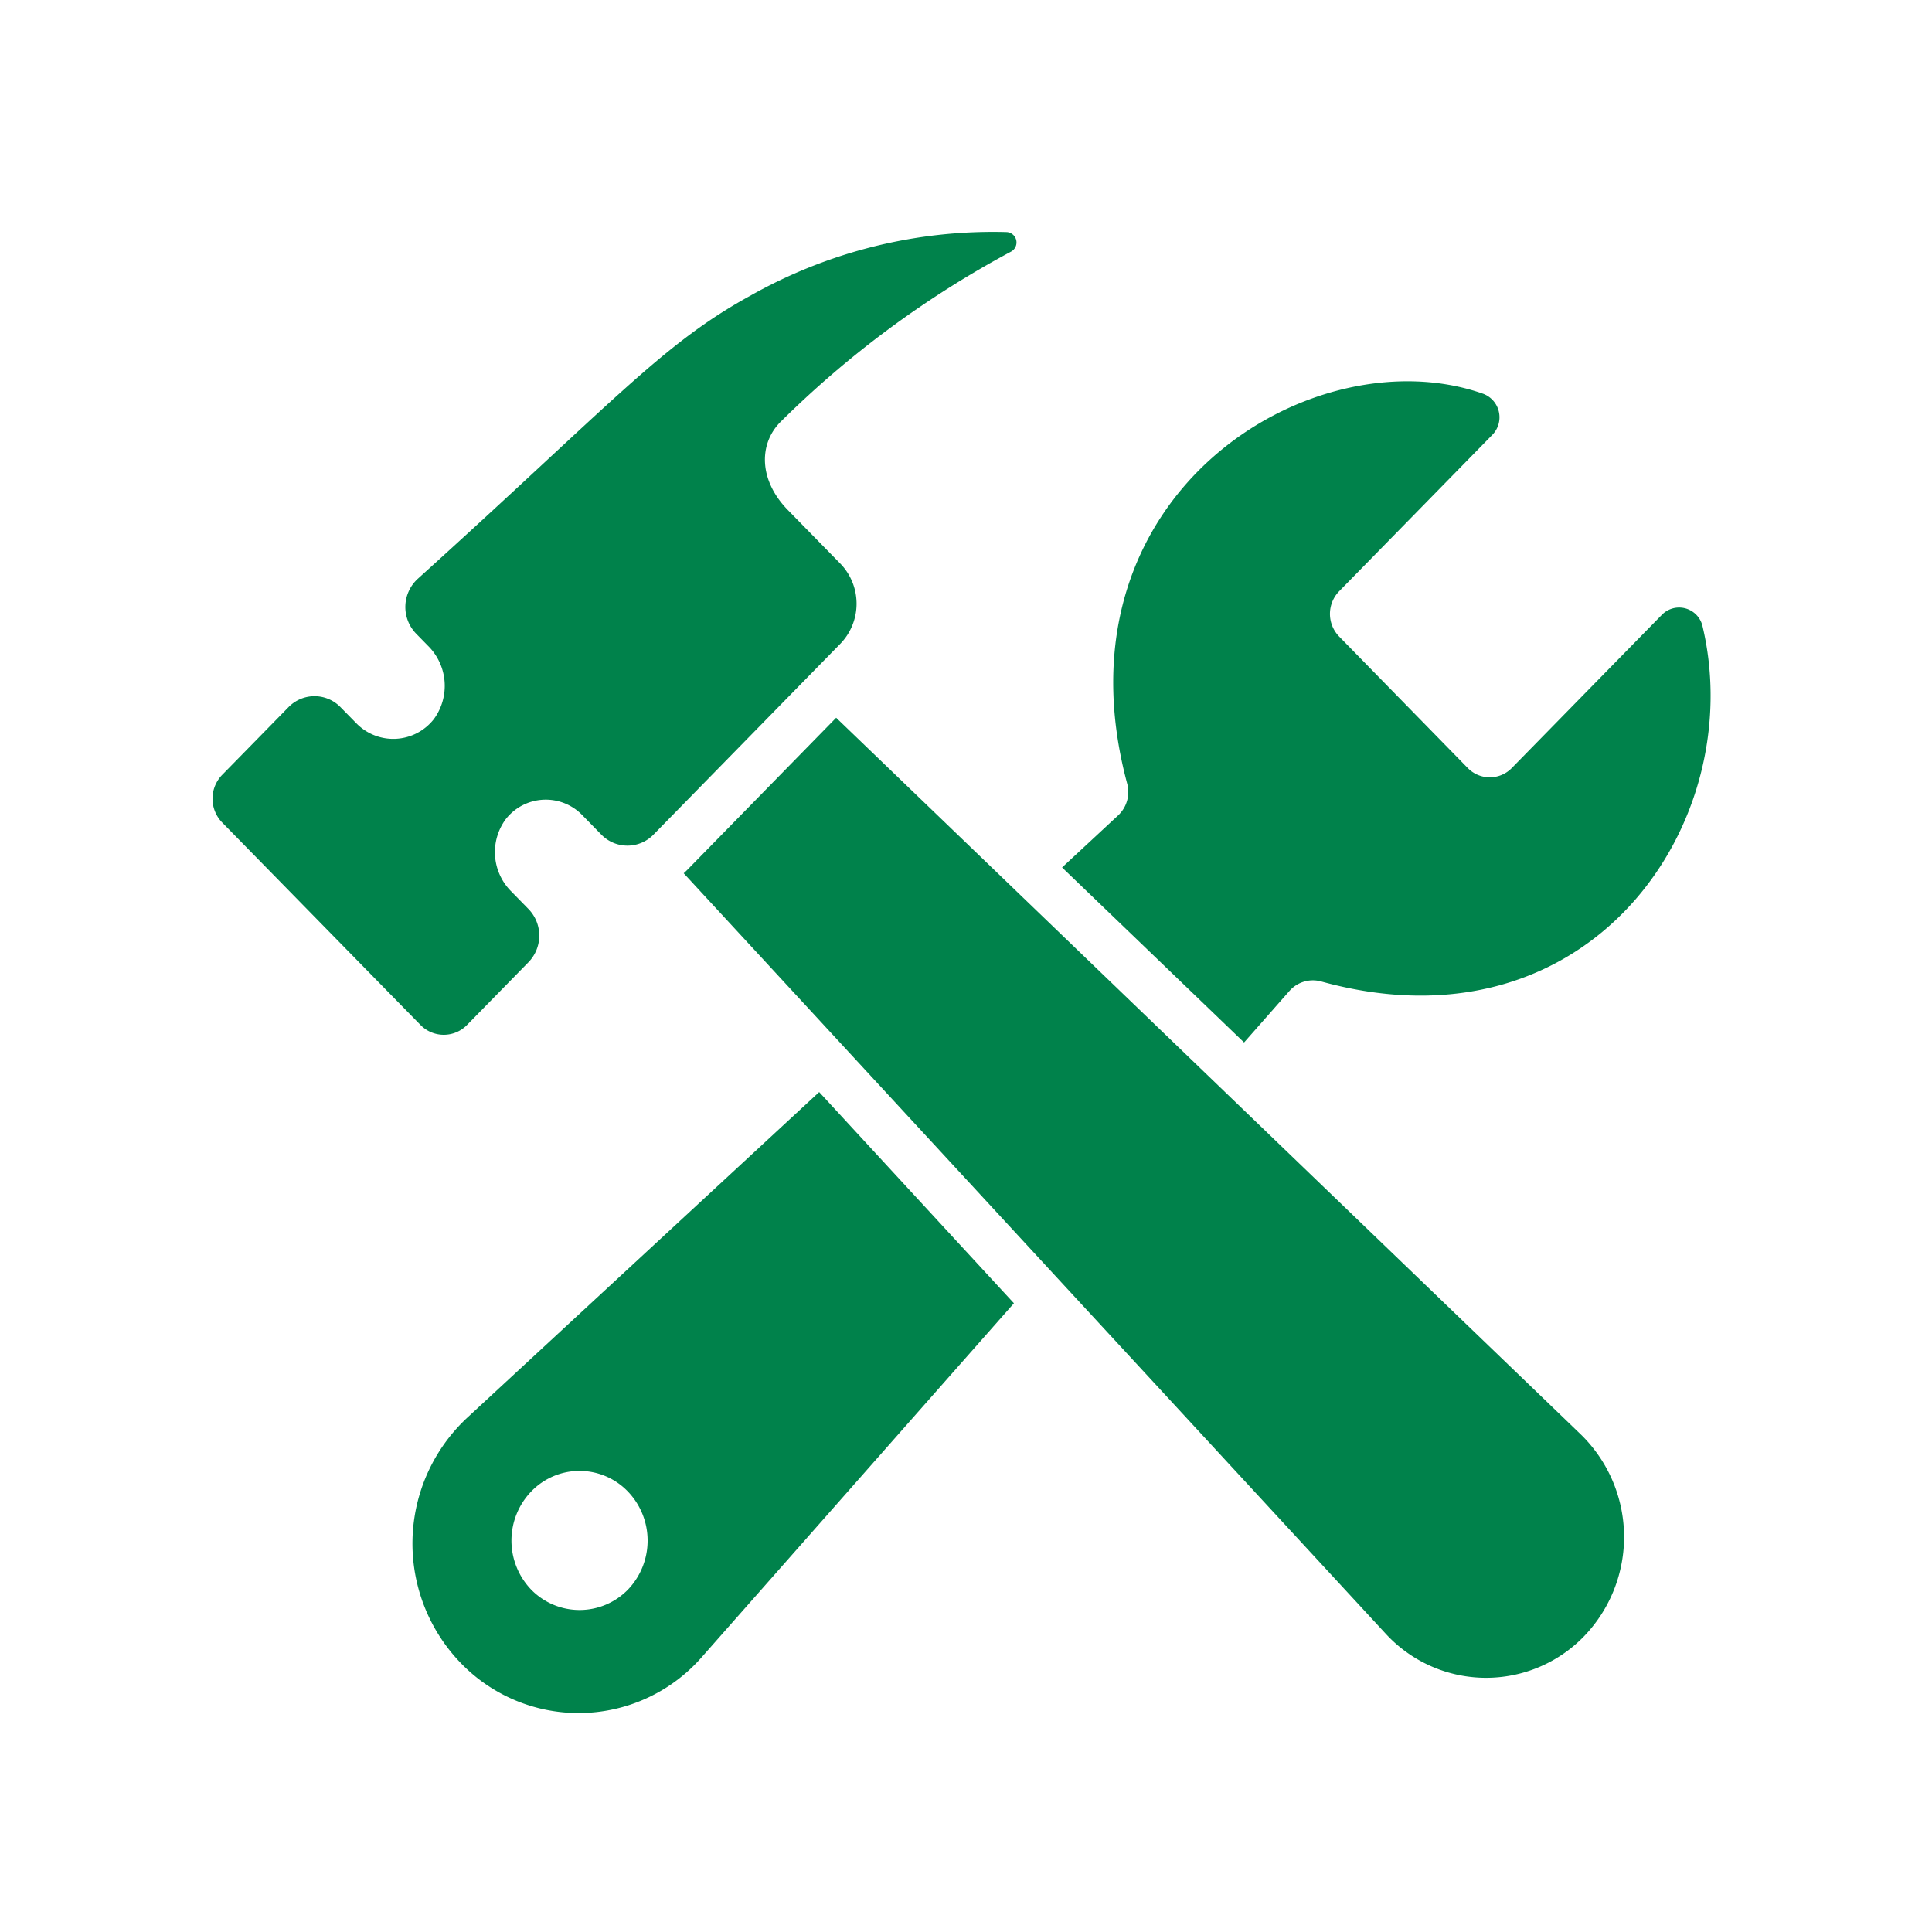 <svg xmlns="http://www.w3.org/2000/svg" xmlns:xlink="http://www.w3.org/1999/xlink" width="100" height="100" viewBox="0 0 100 100">
  <defs>
    <clipPath id="clip-ico_HELOC">
      <rect width="100" height="100"/>
    </clipPath>
  </defs>
  <g id="ico_HELOC" clip-path="url(#clip-ico_HELOC)">
    <path id="Union_24" data-name="Union 24" d="M12.87,74.1a8.9,8.9,0,0,1,.3-12.707L31.4,44.524l10.08,10.932L25.327,73.769A8.474,8.474,0,0,1,12.87,74.1Zm3.638-8.914a3.666,3.666,0,0,0,0,5.107,3.5,3.5,0,0,0,4.99-.011,3.669,3.669,0,0,0,0-5.082,3.469,3.469,0,0,0-4.99-.014ZM60.72,72.557,24.388,33.2c.074-.065.138-.128.2-.19L32.28,25.15,70.813,62.237a7.411,7.411,0,0,1,.162,10.472,7.057,7.057,0,0,1-10.255-.152ZM43.973,32.9l2.9-2.694a1.662,1.662,0,0,0,.462-1.673C43.343,13.559,56.966,5.306,65.735,8.37a1.3,1.3,0,0,1,.516,2.13l-7.945,8.112a1.678,1.678,0,0,0,0,2.325l6.667,6.818a1.59,1.59,0,0,0,2.275,0l7.77-7.932a1.244,1.244,0,0,1,2.1.57c2.419,10.116-5.751,22.258-19.723,18.41a1.618,1.618,0,0,0-1.64.473l-2.362,2.682ZM10.762,41.049.5,30.573a1.769,1.769,0,0,1,0-2.466l3.429-3.5a1.878,1.878,0,0,1,2.7,0l.815.83a2.668,2.668,0,0,0,4.009-.211,2.913,2.913,0,0,0-.3-3.8l-.616-.63a1.981,1.981,0,0,1,.092-2.842C20.719,8.835,23.268,5.817,27.8,3.326A25.536,25.536,0,0,1,41.106.013a.538.538,0,0,1,.228,1.009A51.442,51.442,0,0,0,29.382,9.855c-1.12,1.146-1.1,3.011.391,4.537l2.72,2.778a2.981,2.981,0,0,1,0,4.154L22.825,31.2a1.884,1.884,0,0,1-2.7,0l-.989-1.011a2.629,2.629,0,0,0-3.956.208,2.872,2.872,0,0,0,.292,3.753l.881.9a1.976,1.976,0,0,1,0,2.755l-3.177,3.244a1.68,1.68,0,0,1-2.413,0ZM43.973,32.9h0l-.008.008Z" transform="translate(11 12)" fill="#00824b"/>
  </g>
</svg>
